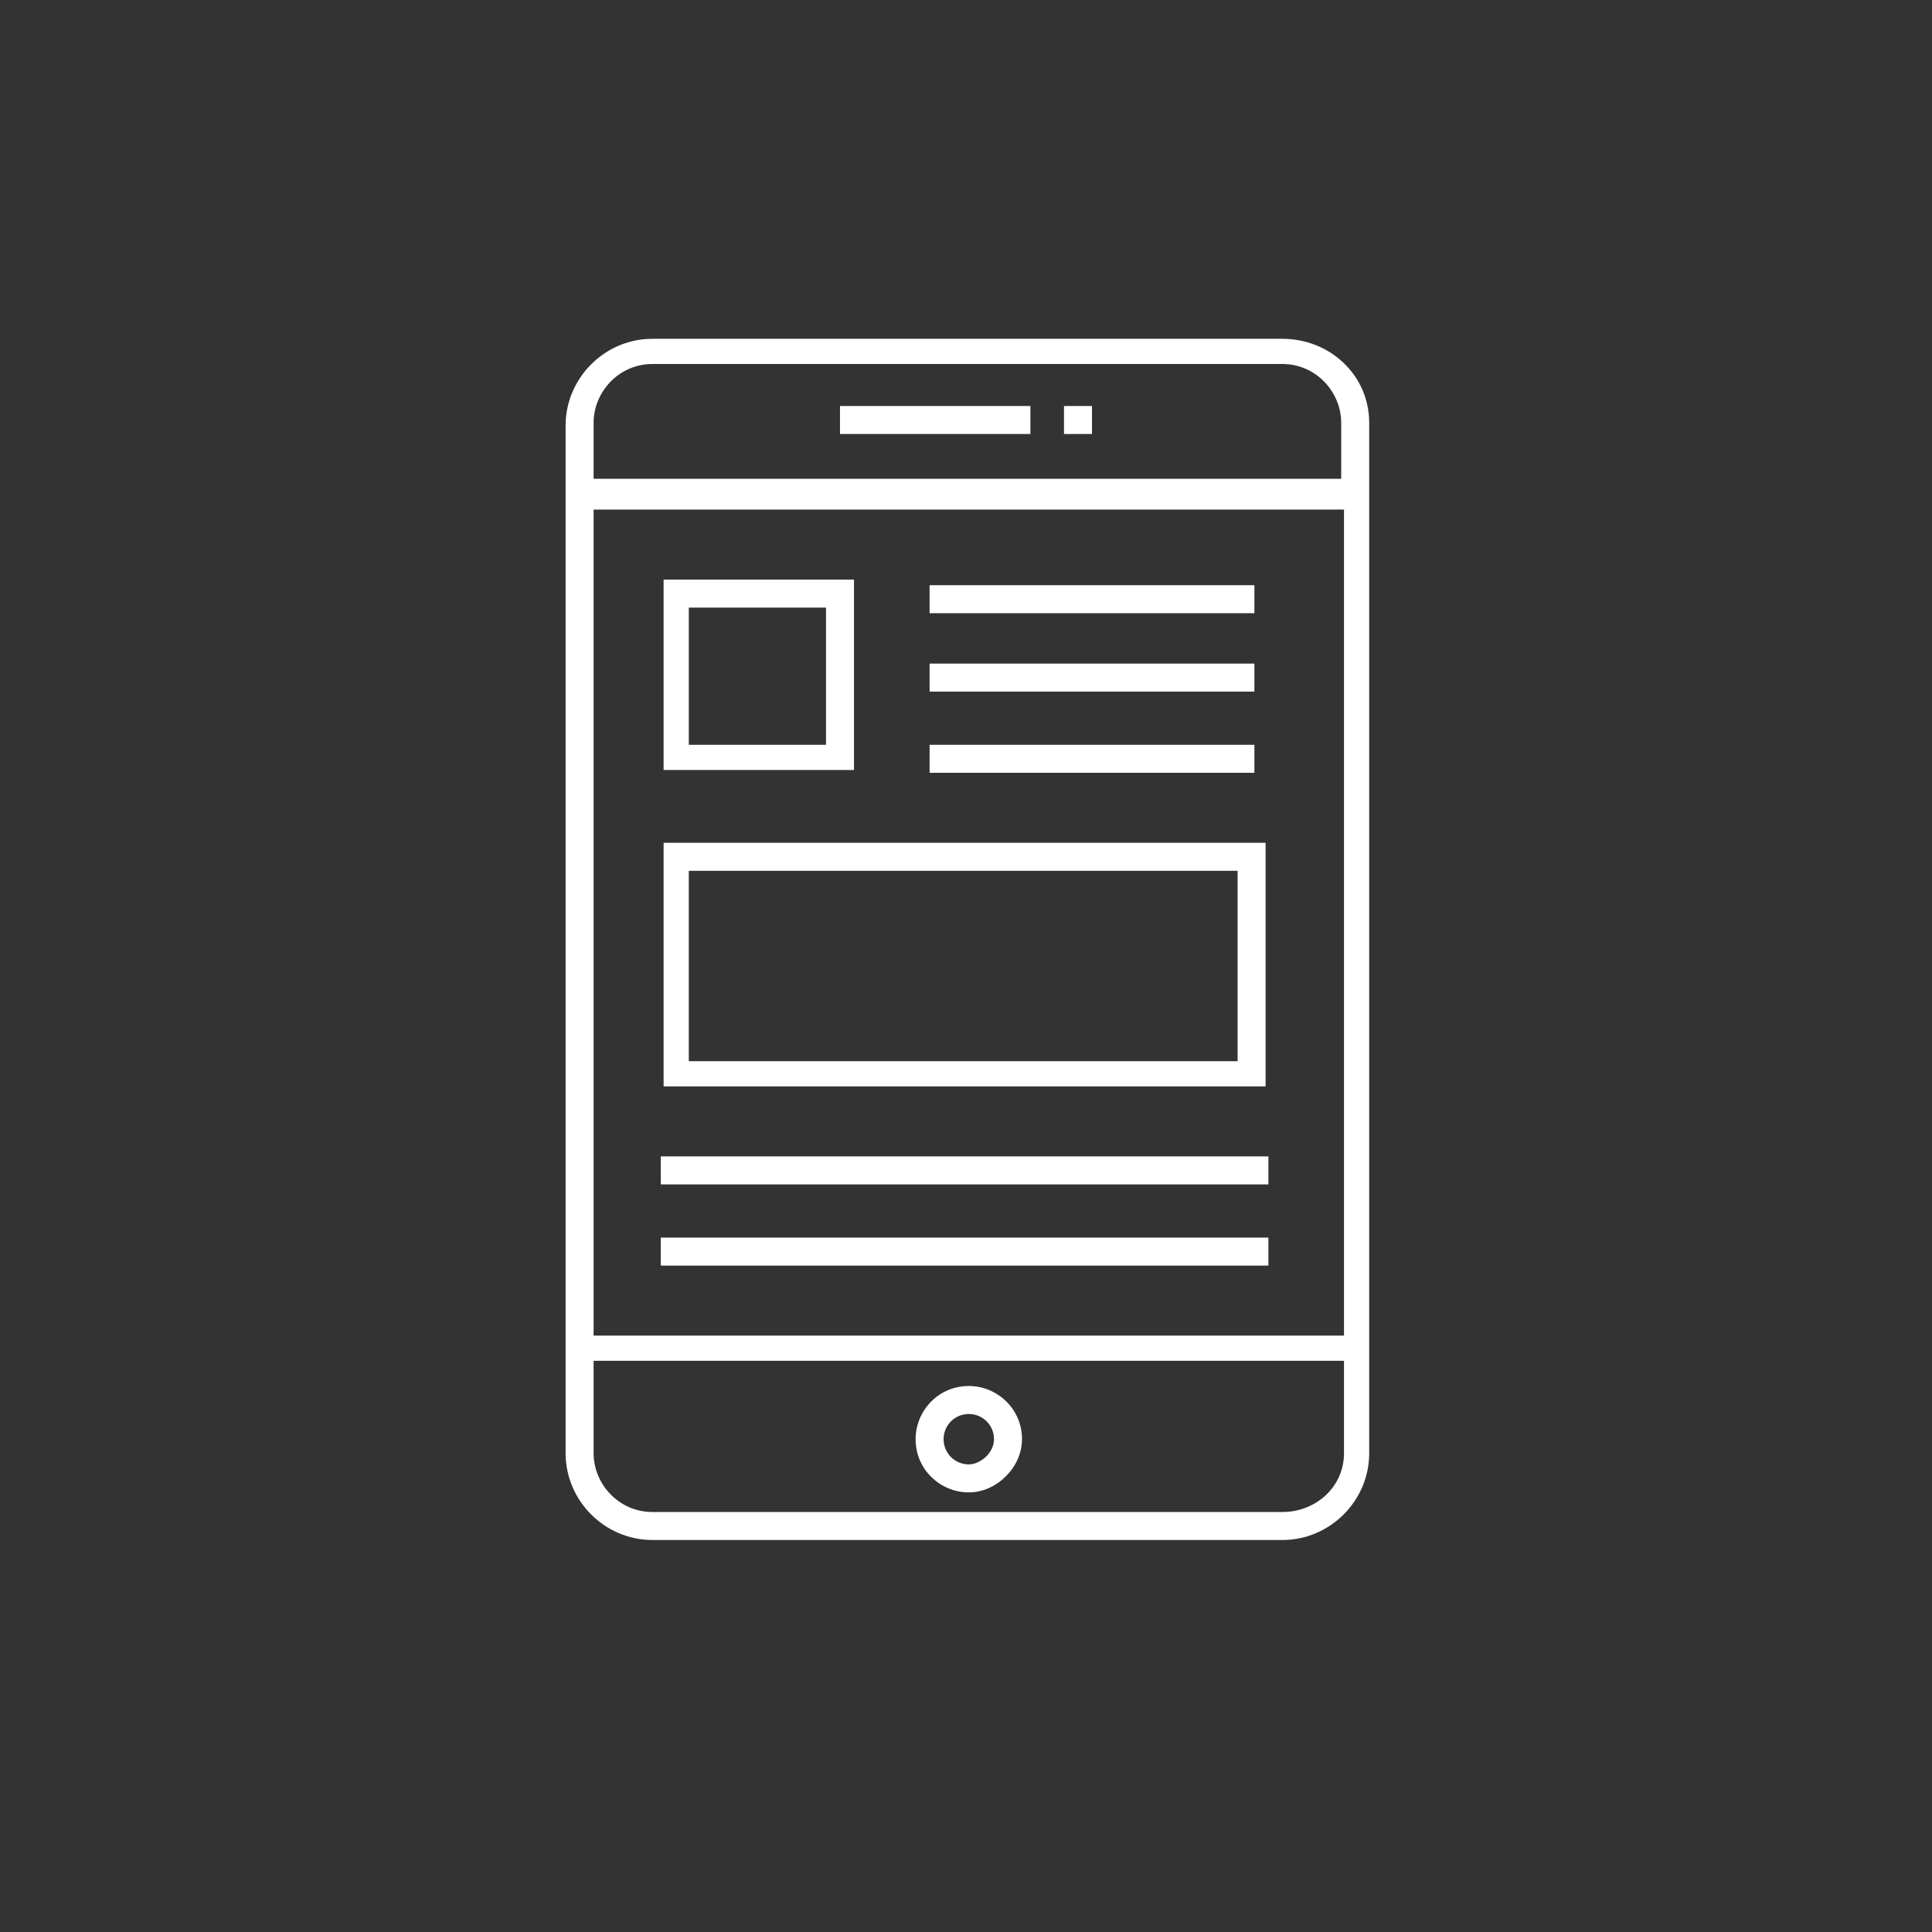 <?xml version="1.0" encoding="UTF-8"?>
<svg enable-background="new 0 0 69 69" version="1.1" viewBox="0 0 69 69" xml:space="preserve" xmlns="http://www.w3.org/2000/svg"><rect x="0" y="0" width="69" height="69" fill="#333333" stroke="none"/><style type="text/css">
	.st0{fill:#D40C2E;}
	.st1{fill:#FFFFFF;}
</style><rect class="st1" x="30" y="14.5" width="6.8" height="1"/><rect class="st1" x="38" y="14.5" width="1" height="1"/><path class="st1" d="m45.8 12.1h-22.5c-1.7 0-3.1 1.4-3.1 3.1v36.7c0 1.7 1.4 3.1 3.1 3.1h22.5c1.7 0 3.1-1.4 3.1-3.1v-36.8c0-1.7-1.4-3-3.1-3zm-22.5 0.9h22.5c1.2 0 2.1 1 2.1 2.1v2h-26.7v-2c0-1.1 0.9-2.1 2.1-2.1zm24.7 5.2v29.5h-26.8v-29.5h26.8zm-2.2 35.8h-22.5c-1.2 0-2.1-1-2.1-2.1v-3.3h26.8v3.3c0 1.2-1 2.1-2.2 2.1z"/><path class="st1" d="m34.6 49.5c-1.1 0-1.9 0.9-1.9 1.9 0 1.1 0.9 1.9 1.9 1.9s1.9-0.9 1.9-1.9c0-1.1-0.9-1.9-1.9-1.9zm0 2.8c-0.5 0-0.9-0.4-0.9-0.9s0.4-0.9 0.9-0.9 0.9 0.4 0.9 0.9-0.5 0.9-0.9 0.9z"/><path class="st1" d="m30.5 20.7h-6.8v6.8h6.8v-6.8zm-1 5.9h-4.9v-4.9h4.9v4.9z"/><path class="st1" d="m45.2 30.1h-21.5v8.7h21.5v-8.7zm-1 7.8h-19.6v-6.8h19.6v6.8z"/><rect class="st1" x="33.2" y="20.9" width="11.6" height="1"/><rect class="st1" x="33.2" y="23.7" width="11.6" height="1"/><rect class="st1" x="33.2" y="26.6" width="11.6" height="1"/><rect class="st1" x="23.6" y="41.3" width="21.7" height="1"/><rect class="st1" x="23.6" y="44.2" width="21.7" height="1"/></svg>
